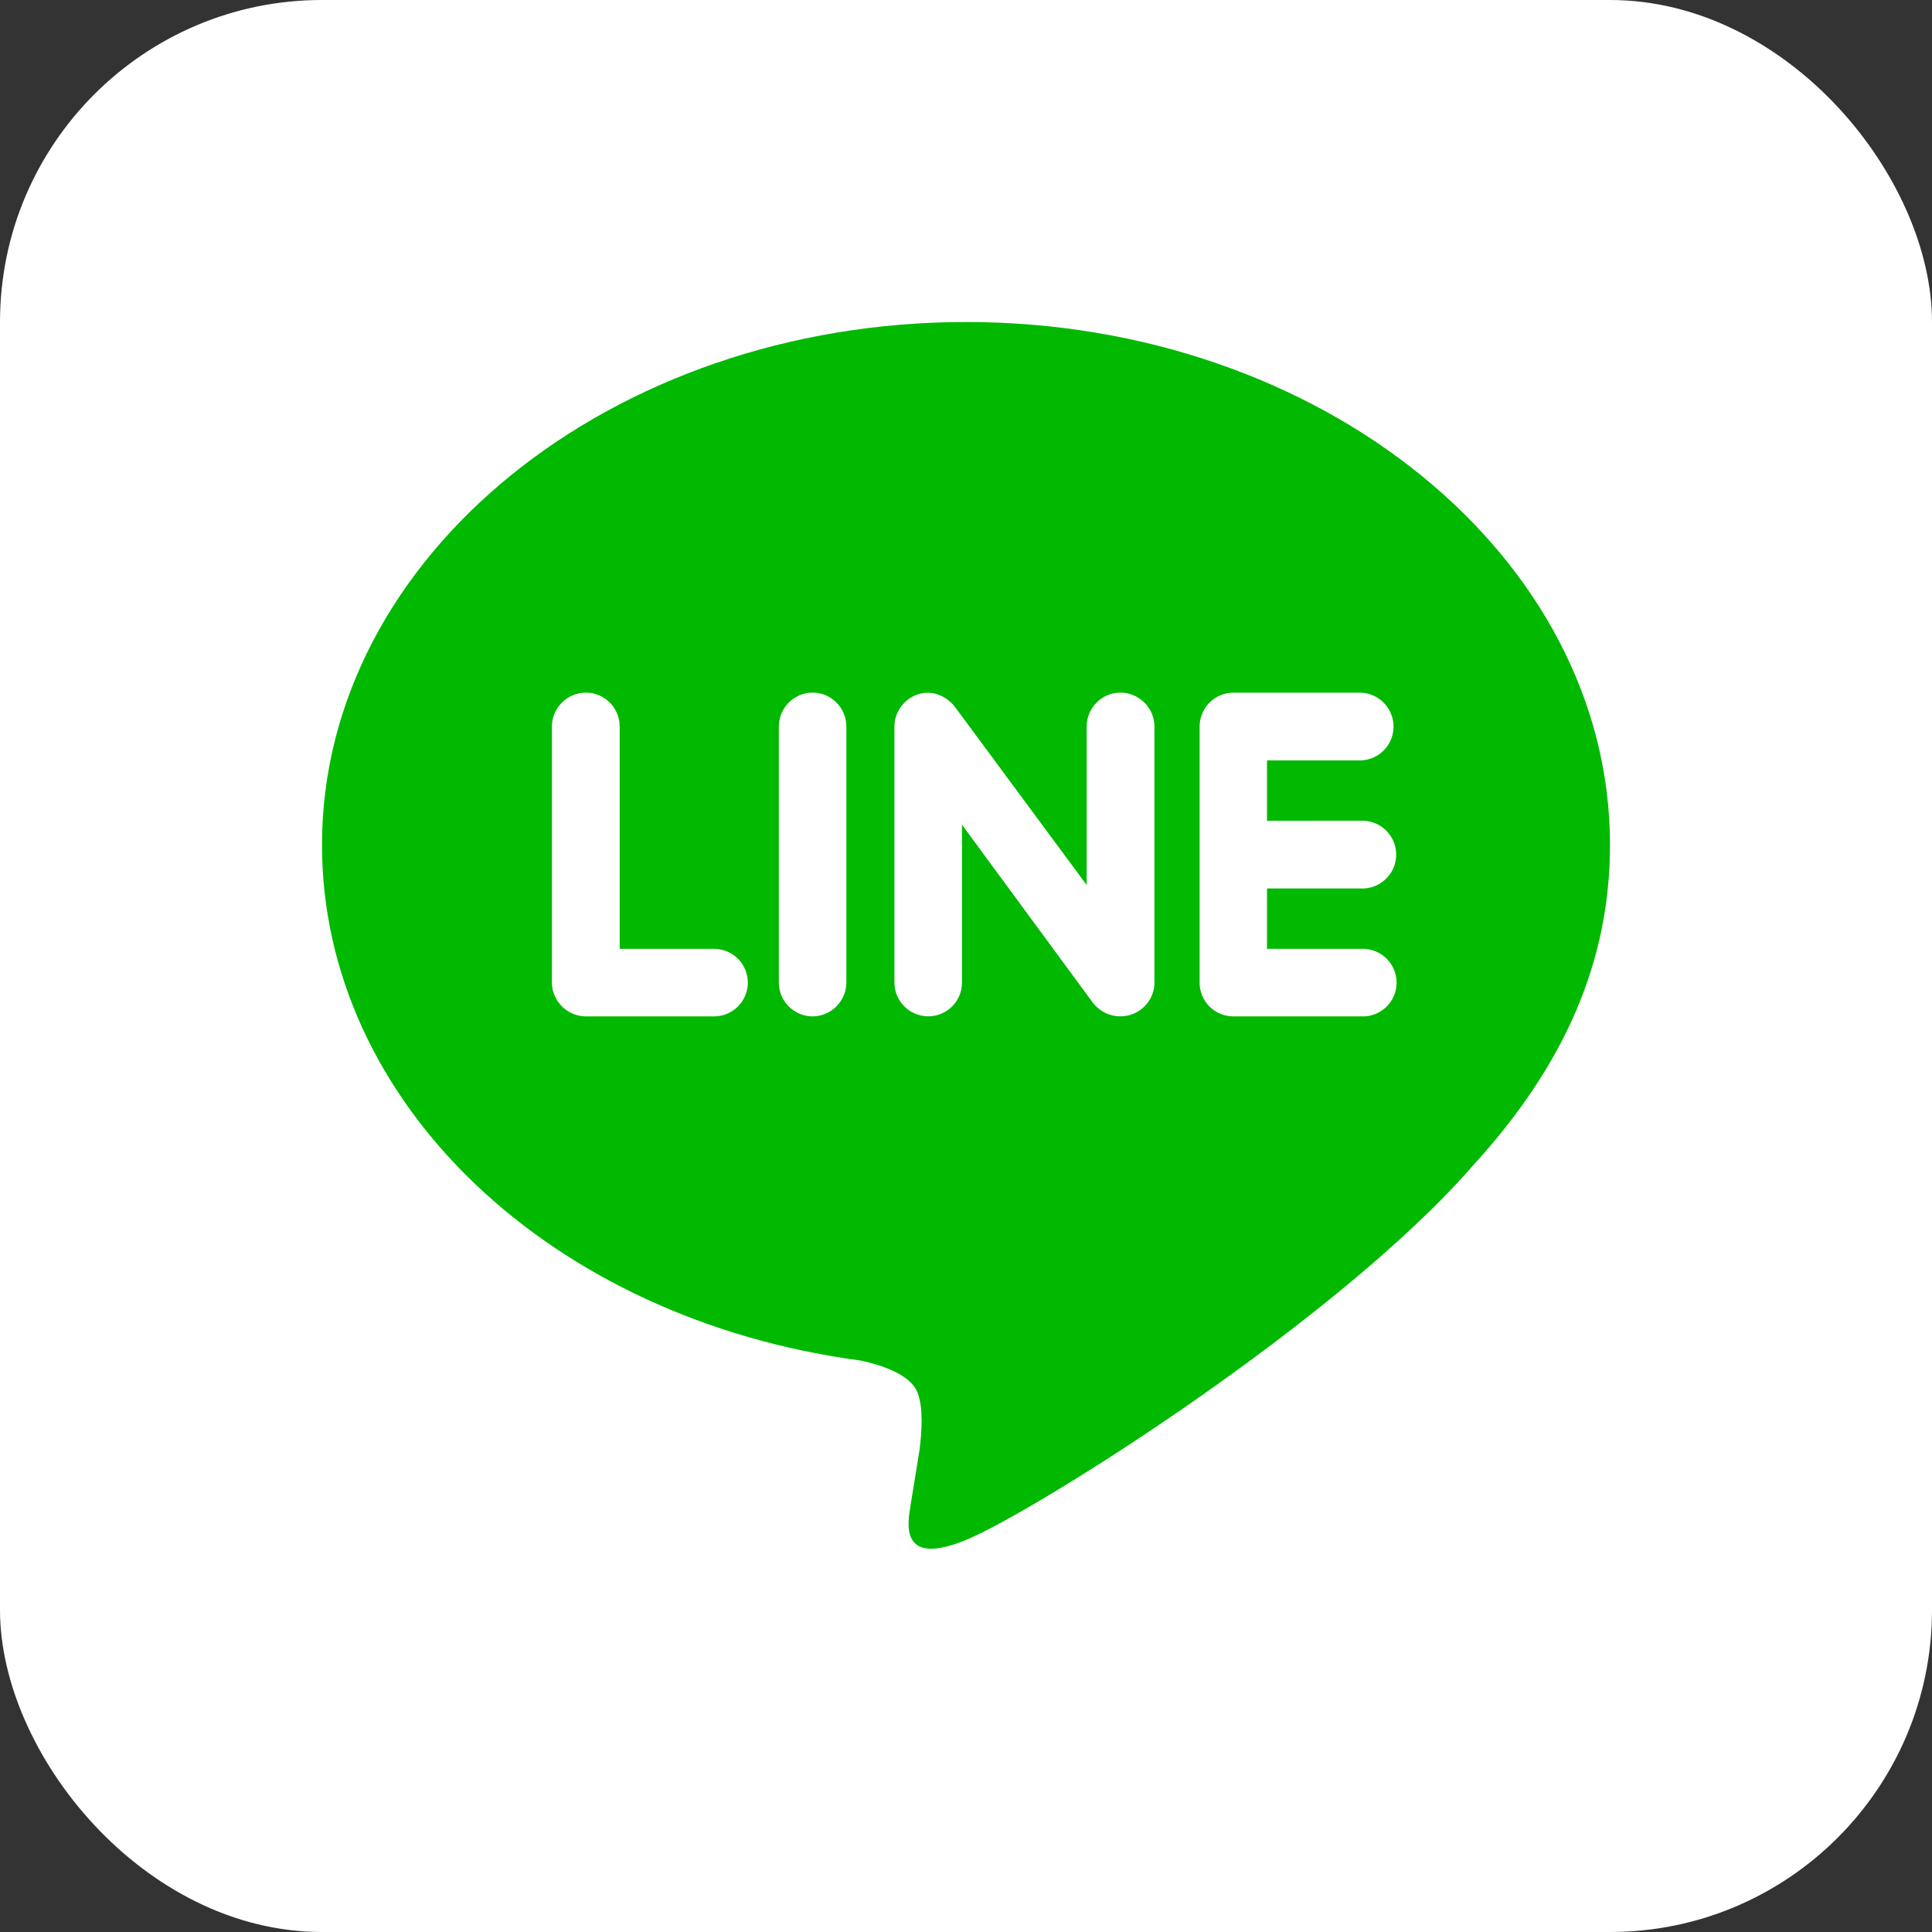 <svg width="24" height="24" viewBox="0 0 24 24" fill="none" xmlns="http://www.w3.org/2000/svg">
<rect x="0" y="0" width="24" height="24" fill="#333333" stroke="none"/>
<rect width="24" height="24" rx="4" fill="white"/>
<path d="M16.909 10.195C16.965 10.194 17.021 10.203 17.074 10.223C17.127 10.243 17.175 10.274 17.215 10.313C17.256 10.353 17.288 10.4 17.311 10.452C17.333 10.504 17.344 10.56 17.344 10.616C17.344 10.673 17.333 10.729 17.311 10.781C17.288 10.833 17.256 10.88 17.215 10.919C17.175 10.958 17.127 10.989 17.074 11.009C17.021 11.03 16.965 11.039 16.909 11.037H15.739V11.787H16.909C16.965 11.784 17.022 11.793 17.075 11.813C17.129 11.833 17.177 11.863 17.219 11.902C17.26 11.942 17.293 11.989 17.315 12.041C17.337 12.093 17.349 12.15 17.349 12.207C17.349 12.263 17.337 12.32 17.315 12.372C17.293 12.424 17.26 12.471 17.219 12.511C17.177 12.55 17.129 12.58 17.075 12.6C17.022 12.62 16.965 12.629 16.909 12.626H15.32C15.209 12.626 15.103 12.581 15.024 12.503C14.946 12.424 14.902 12.318 14.902 12.207V9.027C14.902 8.795 15.089 8.605 15.32 8.605H16.912C17.02 8.611 17.121 8.657 17.195 8.736C17.27 8.814 17.311 8.919 17.311 9.027C17.311 9.135 17.269 9.239 17.194 9.317C17.119 9.395 17.017 9.441 16.909 9.446H15.739V10.196L16.909 10.195ZM14.341 12.206C14.341 12.317 14.296 12.424 14.217 12.502C14.138 12.581 14.031 12.625 13.919 12.625C13.854 12.626 13.788 12.611 13.729 12.582C13.67 12.553 13.618 12.511 13.578 12.459L11.95 10.245V12.206C11.95 12.317 11.906 12.424 11.828 12.502C11.749 12.581 11.642 12.625 11.531 12.625C11.42 12.625 11.313 12.581 11.234 12.502C11.156 12.424 11.111 12.317 11.111 12.206V9.025C11.111 8.846 11.229 8.685 11.398 8.627C11.44 8.613 11.484 8.605 11.528 8.606C11.658 8.606 11.778 8.677 11.858 8.775L13.499 10.994V9.025C13.499 8.794 13.687 8.604 13.918 8.604C14.15 8.604 14.341 8.794 14.341 9.025L14.341 12.206ZM10.514 12.206C10.513 12.318 10.468 12.424 10.389 12.503C10.31 12.582 10.203 12.626 10.091 12.626C9.981 12.625 9.875 12.58 9.797 12.501C9.719 12.423 9.675 12.317 9.675 12.206V9.026C9.675 8.794 9.863 8.604 10.095 8.604C10.326 8.604 10.514 8.794 10.514 9.026L10.514 12.206ZM8.87 12.626H7.279C7.167 12.625 7.06 12.581 6.981 12.502C6.902 12.424 6.857 12.317 6.856 12.206V9.026C6.856 8.794 7.046 8.604 7.279 8.604C7.511 8.604 7.698 8.794 7.698 9.026V11.787H8.87C8.981 11.787 9.088 11.831 9.167 11.909C9.245 11.988 9.29 12.095 9.29 12.206C9.29 12.317 9.245 12.424 9.167 12.503C9.088 12.581 8.981 12.626 8.87 12.626ZM20 10.495C20 6.914 16.409 4 12 4C7.591 4 4 6.914 4 10.495C4 13.703 6.846 16.39 10.69 16.901C10.95 16.956 11.305 17.073 11.396 17.294C11.476 17.494 11.448 17.805 11.422 18.016L11.312 18.695C11.281 18.896 11.151 19.485 12.011 19.125C12.873 18.766 16.622 16.407 18.302 14.474C19.451 13.216 20 11.925 20 10.495Z" fill="#00B900"/>
</svg>
